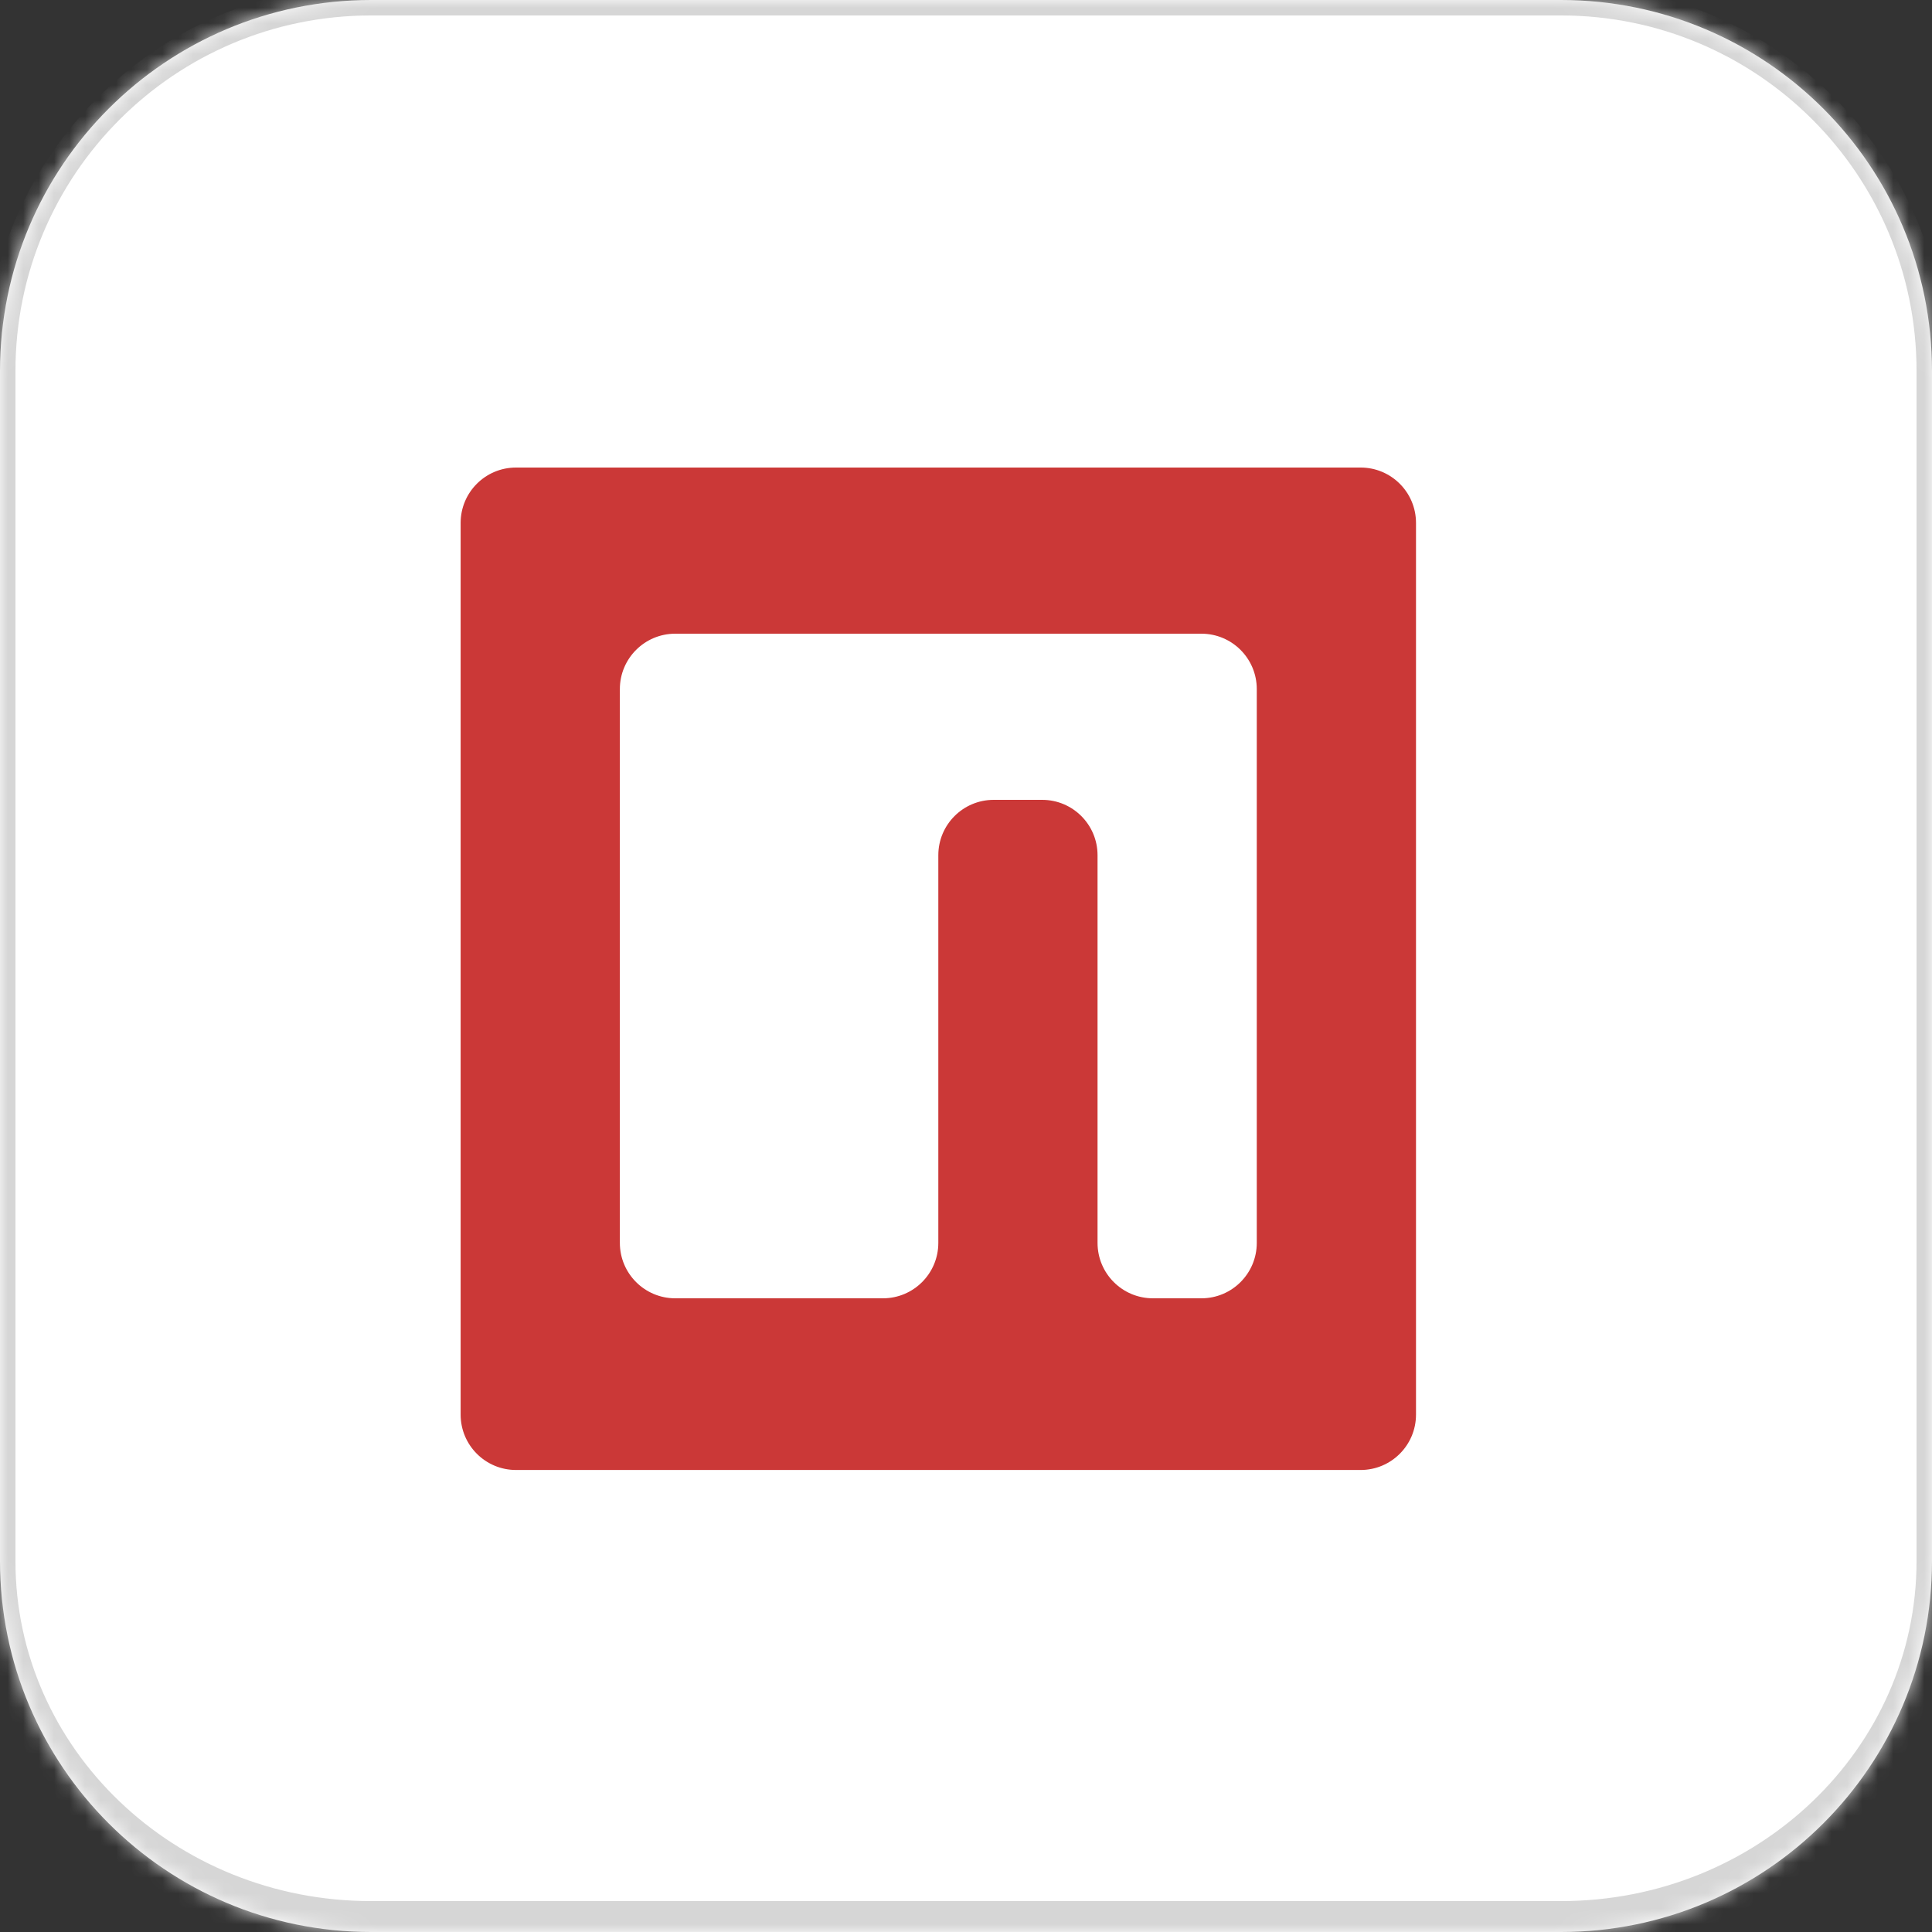 <svg width="125" height="125" viewBox="0 0 125 125" fill="none" xmlns="http://www.w3.org/2000/svg">
<rect x="0" y="0" width="125" height="125" fill="#333333" stroke="none"/>
<mask id="path-1-inside-1_4064_24" fill="white">
<path d="M0 24C0 10.745 10.745 0 24 0H101C114.255 0 125 10.745 125 24V101C125 114.255 114.255 125 101 125H24C10.745 125 0 114.255 0 101V24Z"/>
</mask>
<path d="M0 24C0 10.745 10.745 0 24 0H101C114.255 0 125 10.745 125 24V101C125 114.255 114.255 125 101 125H24C10.745 125 0 114.255 0 101V24Z" fill="white"/>
<path d="M-1 24C-1 10.193 10.193 -1 24 -1H101C114.807 -1 126 10.193 126 24H124C124 11.297 113.703 1 101 1H24C11.297 1 1 11.297 1 24H-1ZM126 102C126 115.807 114.807 127 101 127H24C10.193 127 -1 115.807 -1 102L1 101C1 113.15 11.297 123 24 123H101C113.703 123 124 113.15 124 101L126 102ZM24 127C10.193 127 -1 115.807 -1 102V24C-1 10.193 10.193 -1 24 -1V1C11.297 1 1 11.297 1 24V101C1 113.15 11.297 123 24 123V127ZM101 -1C114.807 -1 126 10.193 126 24V102C126 115.807 114.807 127 101 127V123C113.703 123 124 113.15 124 101V24C124 11.297 113.703 1 101 1V-1Z" fill="#D6D6D6" mask="url(#path-1-inside-1_4064_24)"/>
<path fill-rule="evenodd" clip-rule="evenodd" d="M91.615 33.833C91.615 31.854 90.011 30.25 88.032 30.25H33.386C31.407 30.25 29.803 31.854 29.803 33.833V91.525C29.803 93.504 31.407 95.108 33.386 95.108H88.032C90.011 95.108 91.615 93.504 91.615 91.525V33.833ZM60.709 80.416C60.709 82.395 59.105 84 57.126 84H43.688C41.709 84 40.105 82.395 40.105 80.416V44.583C40.105 42.604 41.709 41 43.688 41H77.73C79.709 41 81.313 42.604 81.313 44.583V80.416C81.313 82.395 79.709 84 77.73 84H74.594C72.615 84 71.011 82.395 71.011 80.416V55.333C71.011 53.354 69.407 51.75 67.428 51.75H64.292C62.313 51.75 60.709 53.354 60.709 55.333V80.416Z" fill="#CB3837"/>
</svg>
